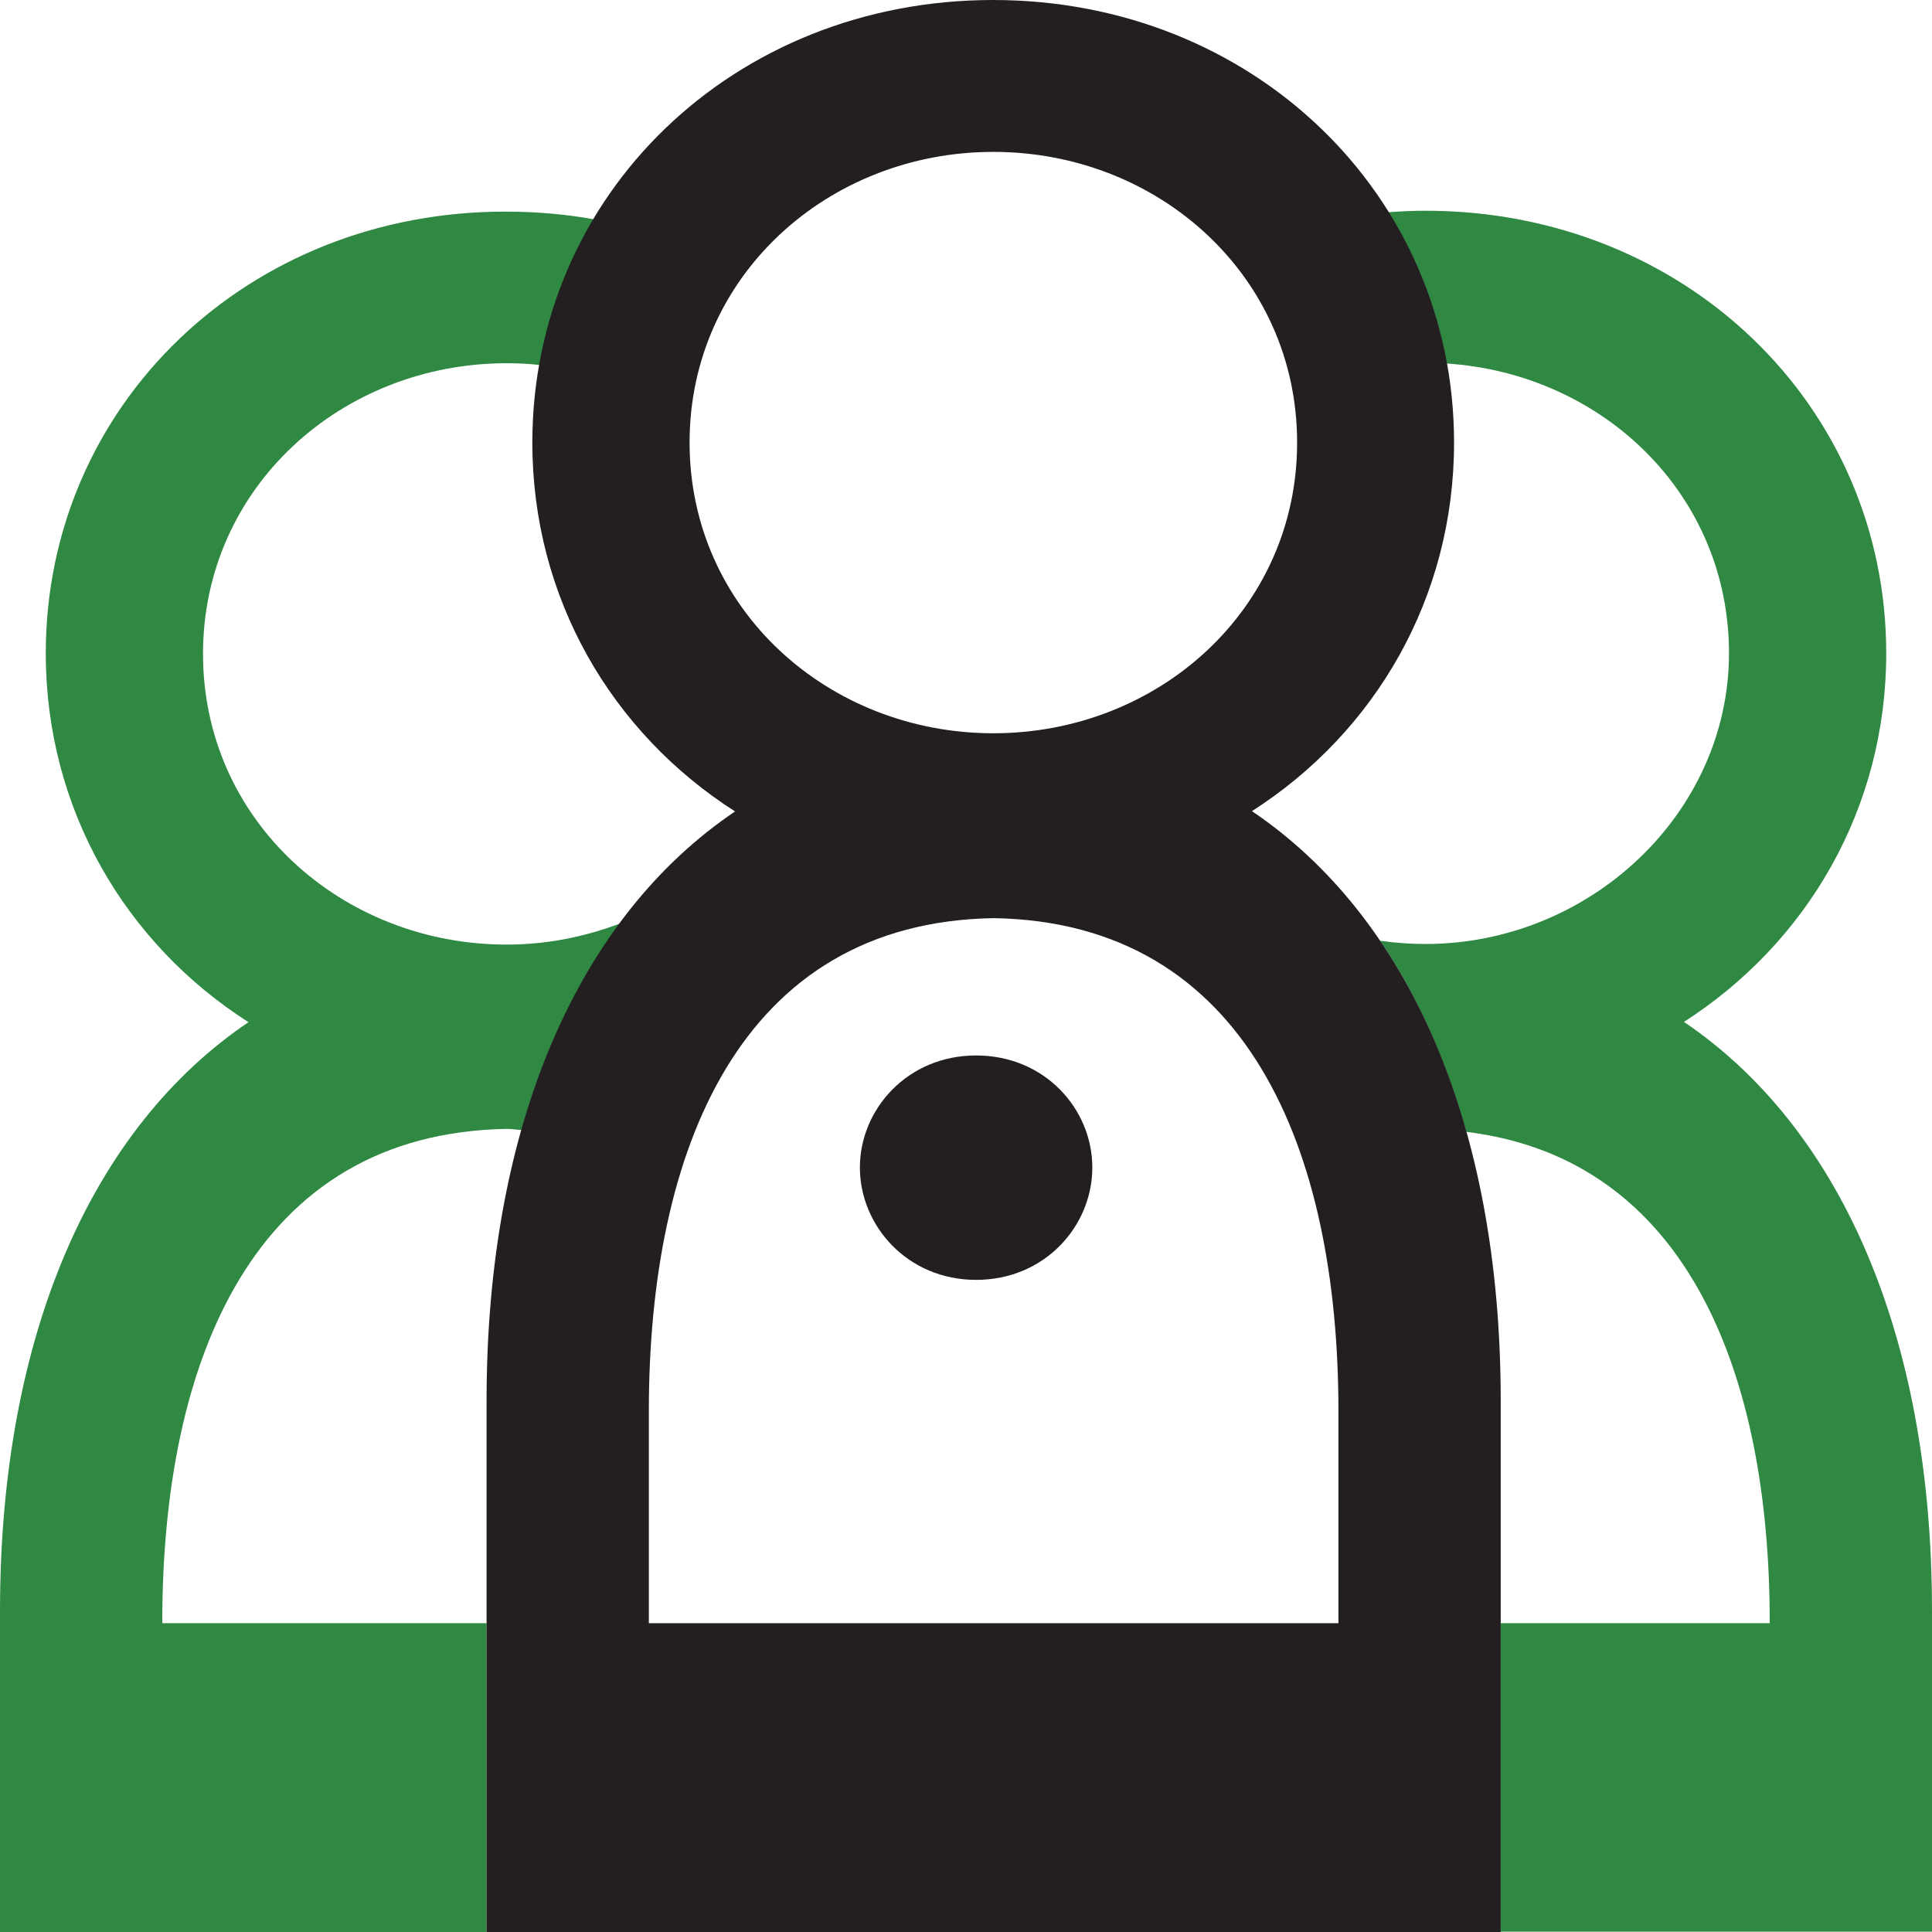 <?xml version="1.0" encoding="UTF-8"?><svg id="Layer_1" xmlns="http://www.w3.org/2000/svg" viewBox="0 0 65 65"><defs><style>.cls-1{fill:#231f20;}.cls-2{fill:#2f8942;}</style></defs><path class="cls-2" d="M16.37,64.99v-10.38H5.46v-.05c0-8.77,3.06-16.44,11.6-16.58.17,0,.32.03.49.04.76-2.69,1.88-5.02,3.31-6.95-1.19.45-2.47.71-3.81.71-5.55,0-10.22-4.17-10.22-9.78s4.67-9.78,10.22-9.78c.38,0,.75.02,1.11.06.32-1.77.95-3.42,1.84-4.9-.95-.17-1.94-.26-2.95-.26C8.33,7.09,1.54,13.64,1.54,21.98c0,5.23,2.67,9.76,6.82,12.41C3.13,37.92,0,44.86,0,54.21v10.79h5.46s11.33,0,11.33,0h0s-.42,0-.42,0Z"/><path class="cls-2" d="M56.64,34.39c4.14-2.65,6.82-7.17,6.82-12.41,0-8.34-6.78-14.89-15.5-14.89-.42,0-.84.02-1.25.05.95,1.53,1.63,3.24,1.96,5.09,5.23.34,9.5,4.38,9.5,9.75s-4.67,9.78-10.22,9.78c-.52,0-1.02-.04-1.52-.11,1.24,1.82,2.21,3.98,2.9,6.43,7.48.91,10.21,8.2,10.21,16.48v.05h-9.05v10.38h-.12s9.17,0,9.17,0h0s5.46,0,5.46,0v-10.79c0-9.36-3.13-16.3-8.36-19.83Z"/><path class="cls-1" d="M32.84,35.51c-2.32,0-3.91,1.82-3.91,3.77s1.59,3.78,3.91,3.78,3.91-1.82,3.91-3.78-1.59-3.77-3.91-3.77Z"/><path class="cls-1" d="M42.12,27.29c4.14-2.65,6.8-7.17,6.8-12.4C48.92,6.55,42.14,0,33.41,0s-15.5,6.55-15.5,14.89c0,5.23,2.67,9.76,6.82,12.41-5.23,3.53-8.36,10.47-8.36,19.83v17.87h.42s33.58,0,33.58,0h0s.12,0,.12,0v-17.87c0-9.36-3.14-16.31-8.37-19.84ZM23.2,14.89c0-5.61,4.67-9.78,10.22-9.78s10.22,4.17,10.22,9.78-4.67,9.78-10.22,9.78-10.22-4.17-10.22-9.78ZM45.03,54.61h-23.2v-7.14c0-8.77,3.06-16.44,11.6-16.58,8.54.14,11.6,7.81,11.6,16.58v7.14Z"/></svg>